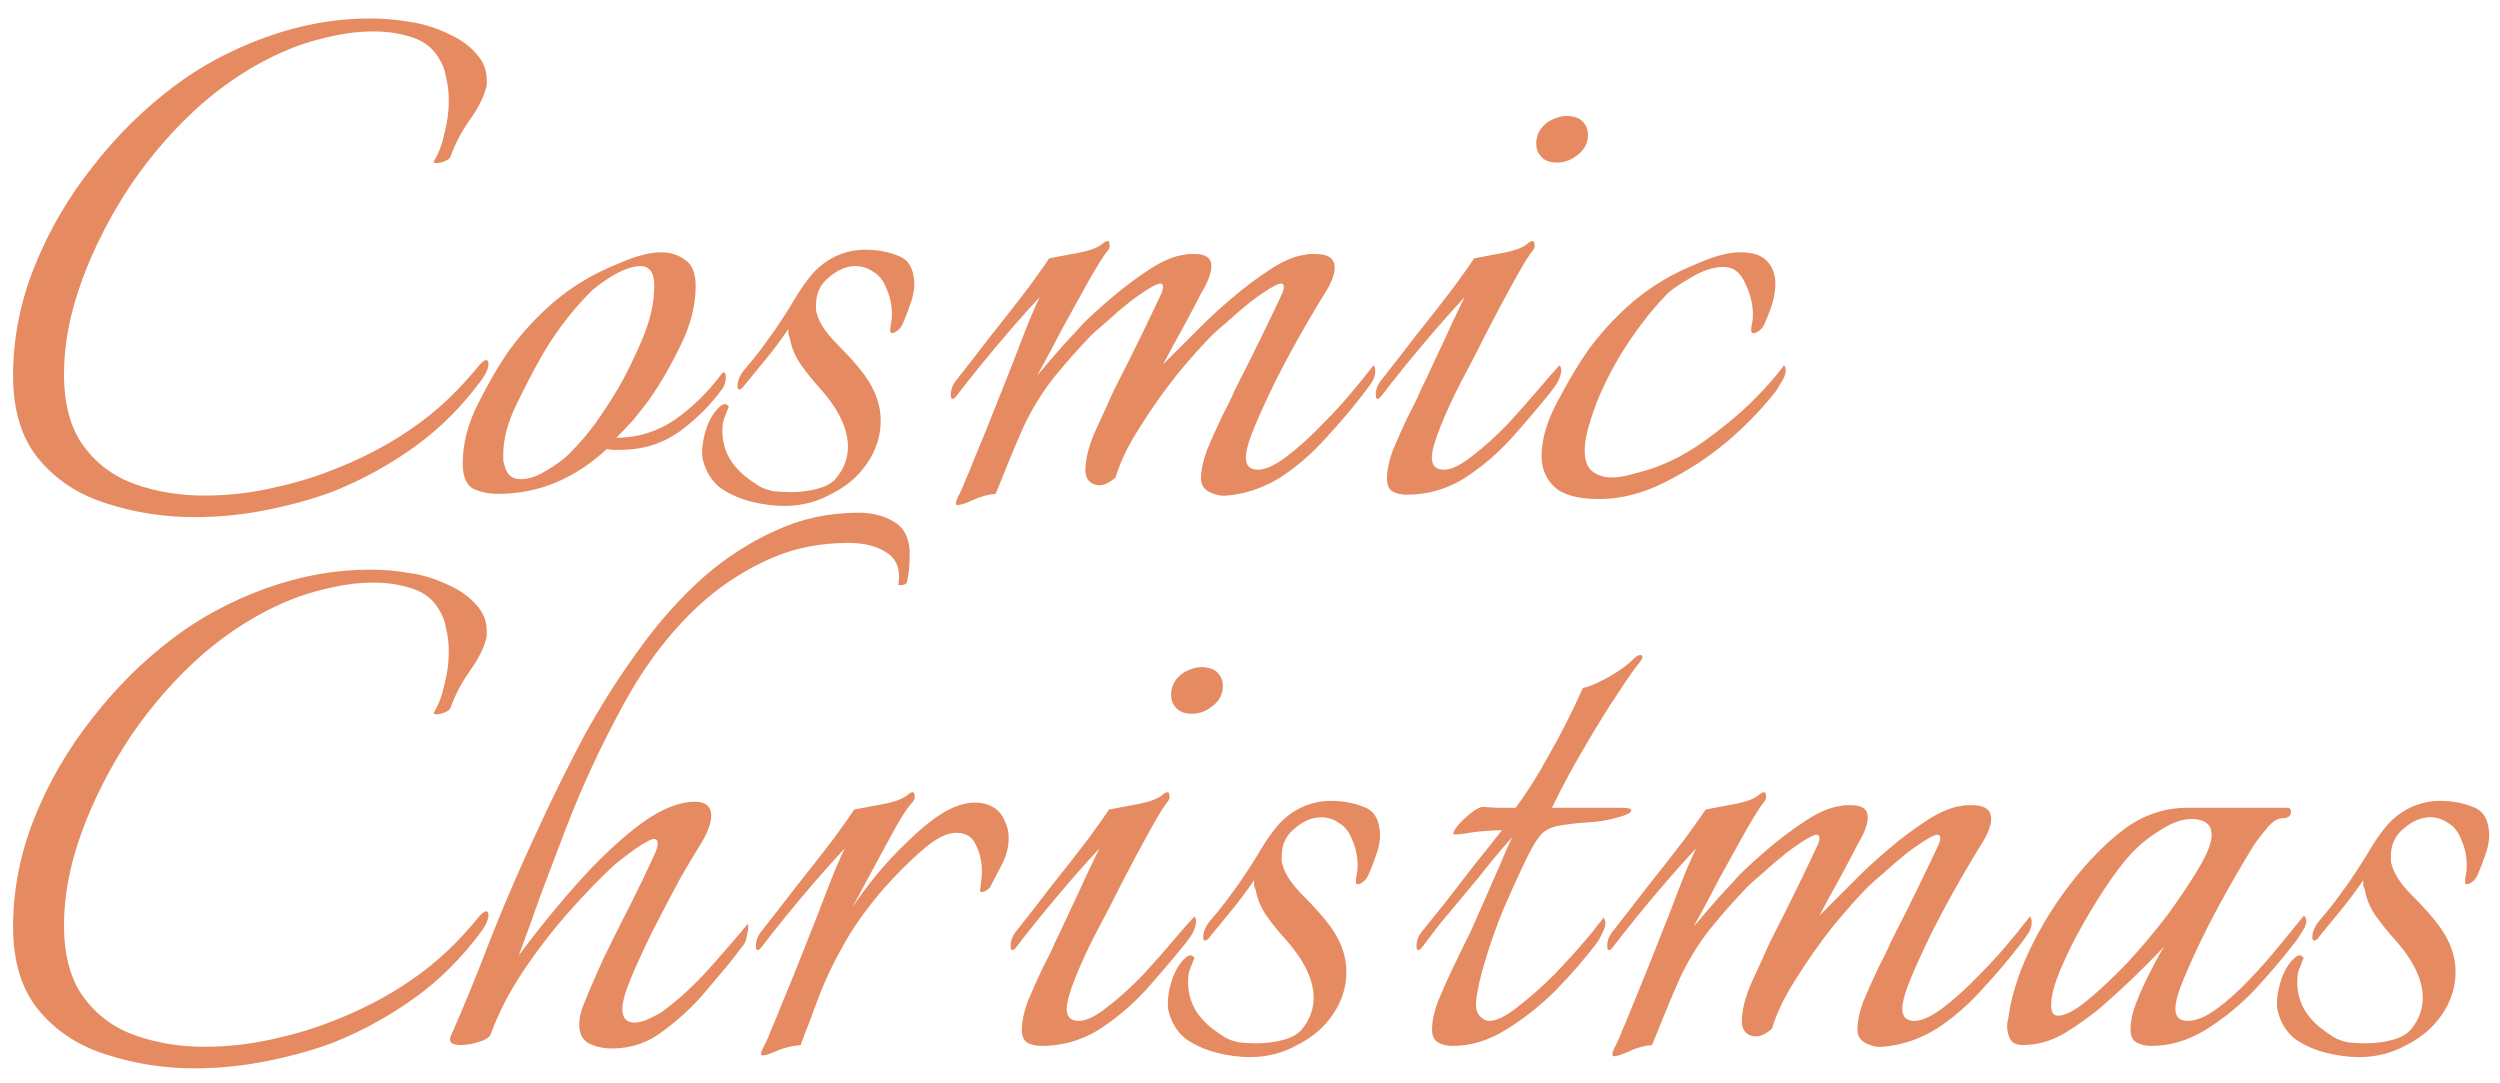<?xml version="1.0" encoding="UTF-8"?> <svg xmlns="http://www.w3.org/2000/svg" width="127" height="55" viewBox="0 0 127 55" fill="none"><path d="M9.869 26.271C8.321 26.271 6.831 26.037 5.399 25.57C3.996 25.131 2.857 24.386 1.98 23.334C1.104 22.283 0.665 20.866 0.665 19.083C0.665 17.184 1.031 15.329 1.761 13.517C2.492 11.706 3.47 10.025 4.698 8.477C5.925 6.899 7.298 5.54 8.818 4.401C10.162 3.378 11.71 2.545 13.463 1.903C15.246 1.26 17.013 0.938 18.767 0.938C19.497 0.938 20.184 0.997 20.826 1.114C21.469 1.201 22.127 1.406 22.799 1.727C23.383 1.99 23.851 2.326 24.201 2.735C24.552 3.115 24.727 3.553 24.727 4.05C24.727 4.109 24.727 4.182 24.727 4.269C24.727 4.357 24.712 4.43 24.683 4.488C24.566 4.956 24.289 5.496 23.851 6.11C23.442 6.694 23.12 7.308 22.886 7.951C22.857 8.068 22.696 8.17 22.404 8.258C22.112 8.316 21.995 8.287 22.054 8.17C22.287 7.79 22.463 7.323 22.579 6.768C22.726 6.212 22.799 5.657 22.799 5.102C22.799 4.693 22.755 4.313 22.667 3.962C22.609 3.583 22.492 3.261 22.317 2.998C22.024 2.472 21.572 2.107 20.958 1.903C20.344 1.698 19.687 1.596 18.986 1.596C18.314 1.596 17.642 1.669 16.97 1.815C16.297 1.961 15.713 2.122 15.216 2.297C13.522 2.911 11.9 3.875 10.351 5.19C8.978 6.388 7.751 7.776 6.67 9.353C5.618 10.931 4.785 12.553 4.172 14.218C3.558 15.884 3.251 17.476 3.251 18.995C3.251 20.544 3.587 21.771 4.259 22.677C4.931 23.583 5.808 24.226 6.889 24.605C7.97 24.985 9.139 25.175 10.395 25.175C11.506 25.175 12.601 25.058 13.682 24.825C14.793 24.591 15.801 24.299 16.707 23.948C18.255 23.364 19.643 22.648 20.87 21.8C22.127 20.953 23.295 19.858 24.377 18.513C24.523 18.367 24.625 18.294 24.683 18.294C24.771 18.294 24.815 18.353 24.815 18.47C24.815 18.703 24.698 18.981 24.464 19.302C23.471 20.646 22.346 21.771 21.089 22.677C19.833 23.583 18.489 24.328 17.057 24.912C16.093 25.292 14.968 25.614 13.682 25.877C12.426 26.14 11.155 26.271 9.869 26.271ZM25.304 25.088C24.836 25.088 24.413 25 24.033 24.825C23.682 24.62 23.507 24.197 23.507 23.554C23.507 22.531 23.77 21.508 24.296 20.486C24.822 19.434 25.362 18.513 25.918 17.724C26.414 17.052 26.969 16.424 27.583 15.84C28.226 15.226 28.912 14.7 29.643 14.262C30.11 13.97 30.739 13.663 31.527 13.342C32.346 12.991 33.032 12.816 33.587 12.816C34.055 12.816 34.464 12.947 34.815 13.21C35.165 13.444 35.34 13.882 35.34 14.525C35.34 15.518 35.078 16.541 34.552 17.593C34.055 18.616 33.529 19.521 32.974 20.31C32.711 20.661 32.448 20.997 32.185 21.318C31.922 21.611 31.63 21.917 31.308 22.239C32.389 22.239 33.383 21.932 34.289 21.318C35.194 20.676 35.983 19.901 36.655 18.995L36.743 18.908C36.831 18.908 36.874 18.995 36.874 19.171C36.874 19.375 36.816 19.565 36.699 19.741C36.115 20.559 35.384 21.289 34.508 21.932C33.631 22.546 32.638 22.852 31.527 22.852C31.411 22.852 31.294 22.852 31.177 22.852C31.06 22.852 30.943 22.838 30.826 22.809C29.19 24.328 27.349 25.088 25.304 25.088ZM26.443 24.343C26.852 24.343 27.291 24.197 27.758 23.904C28.255 23.612 28.635 23.334 28.898 23.072C29.395 22.575 29.847 22.049 30.256 21.494C30.666 20.909 31.045 20.325 31.396 19.741C31.805 19.039 32.214 18.207 32.623 17.242C33.032 16.278 33.237 15.372 33.237 14.525C33.237 13.853 33.003 13.517 32.535 13.517C32.156 13.517 31.688 13.678 31.133 13.999C30.607 14.32 30.213 14.613 29.95 14.876C28.956 15.898 28.123 17.009 27.451 18.207C27.072 18.879 26.663 19.668 26.224 20.573C25.786 21.479 25.567 22.312 25.567 23.072C25.567 23.188 25.567 23.305 25.567 23.422C25.596 23.51 25.625 23.612 25.654 23.729C25.771 24.138 26.034 24.343 26.443 24.343ZM39.831 25.701C39.305 25.701 38.75 25.628 38.166 25.482C37.581 25.336 37.056 25.102 36.588 24.781C36.15 24.43 35.858 23.963 35.712 23.378C35.682 23.291 35.668 23.159 35.668 22.984C35.668 22.575 35.755 22.122 35.931 21.625C36.135 21.128 36.384 20.778 36.676 20.573C36.793 20.515 36.88 20.515 36.939 20.573C37.026 20.632 37.041 20.69 36.983 20.749C36.953 20.836 36.91 20.953 36.851 21.099C36.793 21.216 36.749 21.348 36.72 21.494C36.632 22.253 36.793 22.925 37.202 23.51C37.377 23.744 37.581 23.963 37.815 24.167C38.078 24.372 38.327 24.547 38.56 24.693C38.765 24.81 39.013 24.898 39.305 24.956C39.598 24.985 39.89 25 40.182 25C40.65 25 41.102 24.942 41.541 24.825C41.979 24.708 42.3 24.518 42.505 24.255C42.885 23.787 43.075 23.262 43.075 22.677C43.075 22.239 42.958 21.771 42.724 21.275C42.49 20.778 42.125 20.252 41.628 19.697C41.307 19.346 41 18.966 40.708 18.557C40.416 18.148 40.226 17.71 40.138 17.242C40.109 17.155 40.08 17.067 40.05 16.98C40.05 16.892 40.05 16.804 40.05 16.716C39.671 17.272 39.276 17.798 38.867 18.294C38.487 18.762 38.151 19.171 37.859 19.521C37.742 19.697 37.64 19.785 37.552 19.785C37.494 19.785 37.465 19.726 37.465 19.609C37.465 19.346 37.581 19.069 37.815 18.776C38.049 18.513 38.312 18.192 38.604 17.812C38.896 17.403 39.13 17.082 39.305 16.848C39.802 16.117 40.167 15.548 40.401 15.139C40.664 14.7 40.942 14.306 41.234 13.955C41.555 13.575 41.95 13.269 42.417 13.035C42.914 12.801 43.425 12.684 43.951 12.684C44.565 12.684 45.12 12.787 45.617 12.991C46.143 13.166 46.42 13.634 46.449 14.394C46.449 14.744 46.376 15.11 46.23 15.489C46.113 15.84 45.982 16.176 45.836 16.497C45.748 16.673 45.617 16.804 45.441 16.892C45.295 16.95 45.222 16.921 45.222 16.804C45.222 16.687 45.237 16.556 45.266 16.41C45.295 16.264 45.31 16.132 45.31 16.015C45.31 15.518 45.222 15.08 45.047 14.7C44.901 14.291 44.682 13.999 44.389 13.824C44.097 13.619 43.791 13.517 43.469 13.517C43.002 13.517 42.549 13.707 42.11 14.087C41.672 14.437 41.453 14.905 41.453 15.489C41.453 15.548 41.453 15.621 41.453 15.708C41.453 15.796 41.468 15.869 41.497 15.928C41.614 16.395 41.964 16.921 42.549 17.505C43.133 18.09 43.586 18.601 43.907 19.039C44.462 19.799 44.74 20.573 44.74 21.362C44.74 22.151 44.506 22.882 44.039 23.554C43.601 24.197 43.002 24.708 42.242 25.088C41.511 25.497 40.708 25.701 39.831 25.701ZM48.651 25.657C48.534 25.657 48.534 25.526 48.651 25.263C48.797 25 48.929 24.708 49.046 24.386C49.192 24.065 49.338 23.714 49.484 23.334C49.776 22.633 50.098 21.844 50.448 20.968C50.799 20.091 51.135 19.244 51.456 18.426C51.778 17.578 52.055 16.863 52.289 16.278C52.552 15.665 52.727 15.27 52.815 15.095C52.406 15.533 51.909 16.088 51.325 16.76C50.77 17.403 50.244 18.031 49.747 18.645C49.25 19.259 48.87 19.741 48.607 20.091C48.52 20.208 48.447 20.267 48.388 20.267C48.33 20.267 48.301 20.194 48.301 20.047C48.301 19.814 48.374 19.595 48.52 19.39C49.075 18.689 49.688 17.9 50.361 17.023C51.062 16.147 51.69 15.343 52.245 14.613C52.8 13.853 53.151 13.356 53.297 13.123C53.618 13.064 54.086 12.976 54.7 12.86C55.342 12.743 55.781 12.582 56.014 12.377C56.102 12.29 56.19 12.246 56.277 12.246C56.336 12.246 56.365 12.305 56.365 12.421C56.394 12.509 56.365 12.611 56.277 12.728C56.102 12.933 55.795 13.415 55.357 14.175C54.948 14.905 54.495 15.723 53.998 16.629C53.531 17.535 53.093 18.353 52.684 19.083C53.151 18.528 53.604 18.002 54.042 17.505C54.51 17.009 54.831 16.658 55.006 16.453C55.357 16.103 55.839 15.665 56.453 15.139C57.066 14.613 57.709 14.131 58.381 13.692C59.053 13.254 59.638 13.006 60.134 12.947C60.251 12.918 60.353 12.903 60.441 12.903C60.529 12.903 60.616 12.903 60.704 12.903C61.259 12.903 61.537 13.108 61.537 13.517C61.537 13.692 61.493 13.897 61.405 14.131C61.318 14.364 61.201 14.598 61.055 14.832C60.879 15.182 60.587 15.738 60.178 16.497C59.769 17.228 59.404 17.9 59.082 18.513L61.142 16.453C61.493 16.103 61.975 15.665 62.589 15.139C63.202 14.613 63.845 14.131 64.517 13.692C65.189 13.254 65.773 13.006 66.27 12.947C66.387 12.918 66.489 12.903 66.577 12.903C66.694 12.903 66.781 12.903 66.84 12.903C67.483 12.903 67.804 13.137 67.804 13.605C67.804 13.955 67.614 14.423 67.234 15.007C67.03 15.329 66.709 15.869 66.27 16.629C65.832 17.389 65.379 18.221 64.912 19.127C64.473 20.004 64.093 20.822 63.772 21.581C63.451 22.341 63.29 22.896 63.29 23.247C63.29 23.656 63.494 23.86 63.904 23.86C64.283 23.86 64.765 23.641 65.35 23.203C65.963 22.735 66.577 22.18 67.191 21.538C67.833 20.895 68.388 20.281 68.856 19.697C69.061 19.463 69.251 19.229 69.426 18.995C69.63 18.733 69.747 18.587 69.776 18.557C69.835 18.616 69.864 18.718 69.864 18.864C69.864 19.069 69.791 19.273 69.645 19.478C69.528 19.653 69.411 19.814 69.294 19.96C68.739 20.69 68.096 21.45 67.366 22.239C66.665 23.028 65.89 23.7 65.043 24.255C64.196 24.781 63.29 25.088 62.326 25.175C62.033 25.204 61.741 25.146 61.449 25C61.157 24.854 61.011 24.62 61.011 24.299C61.011 23.89 61.113 23.408 61.318 22.852C61.551 22.297 61.8 21.742 62.063 21.187C62.355 20.632 62.574 20.179 62.72 19.828C63.246 18.806 63.728 17.841 64.166 16.936C64.605 16.03 64.912 15.387 65.087 15.007C65.174 14.832 65.218 14.686 65.218 14.569C65.218 14.364 65.058 14.35 64.736 14.525C64.415 14.7 64.02 14.963 63.553 15.314C63.115 15.665 62.706 16.015 62.326 16.366C61.946 16.687 61.697 16.906 61.581 17.023C61.084 17.52 60.485 18.192 59.784 19.039C59.112 19.887 58.483 20.778 57.899 21.713C57.315 22.619 56.906 23.466 56.672 24.255C56.38 24.518 56.102 24.649 55.839 24.649C55.635 24.649 55.459 24.576 55.313 24.43C55.196 24.284 55.138 24.109 55.138 23.904C55.138 23.32 55.313 22.633 55.664 21.844C56.044 21.026 56.35 20.354 56.584 19.828C57.11 18.806 57.592 17.841 58.031 16.936C58.469 16.03 58.776 15.387 58.951 15.007C59.038 14.832 59.082 14.686 59.082 14.569C59.082 14.364 58.922 14.35 58.6 14.525C58.279 14.7 57.884 14.963 57.417 15.314C56.979 15.665 56.57 16.015 56.19 16.366C55.81 16.687 55.562 16.906 55.445 17.023C54.743 17.754 54.086 18.499 53.472 19.259C52.888 20.018 52.391 20.836 51.982 21.713C51.748 22.239 51.5 22.823 51.237 23.466C50.974 24.109 50.755 24.649 50.58 25.088C50.2 25.117 49.82 25.219 49.44 25.395C49.06 25.57 48.797 25.657 48.651 25.657ZM79.092 8.258C78.683 8.258 78.391 8.126 78.215 7.863C78.098 7.717 78.04 7.527 78.04 7.293C78.04 6.826 78.259 6.446 78.697 6.154C79.019 5.979 79.311 5.891 79.574 5.891C80.012 5.891 80.319 6.022 80.494 6.285C80.611 6.431 80.67 6.621 80.67 6.855C80.67 7.323 80.436 7.702 79.968 7.995C79.705 8.17 79.413 8.258 79.092 8.258ZM71.466 25.131C71.174 25.131 70.925 25.073 70.721 24.956C70.545 24.839 70.458 24.62 70.458 24.299C70.458 23.89 70.56 23.408 70.764 22.852C70.998 22.297 71.247 21.742 71.51 21.187C71.802 20.632 72.021 20.179 72.167 19.828C72.371 19.419 72.62 18.893 72.912 18.25C73.233 17.578 73.526 16.95 73.789 16.366C74.081 15.752 74.285 15.329 74.402 15.095C73.993 15.533 73.496 16.088 72.912 16.76C72.357 17.403 71.831 18.031 71.334 18.645C70.838 19.259 70.458 19.741 70.195 20.091C70.107 20.208 70.034 20.267 69.975 20.267C69.917 20.267 69.888 20.194 69.888 20.047C69.888 19.814 69.961 19.595 70.107 19.39C70.662 18.689 71.276 17.9 71.948 17.023C72.649 16.147 73.277 15.343 73.832 14.613C74.388 13.853 74.738 13.356 74.884 13.123C75.206 13.064 75.673 12.976 76.287 12.86C76.93 12.743 77.368 12.582 77.602 12.377C77.689 12.29 77.777 12.246 77.865 12.246C77.923 12.246 77.952 12.305 77.952 12.421C77.981 12.509 77.952 12.611 77.865 12.728C77.689 12.933 77.382 13.429 76.944 14.218C76.506 15.007 76.038 15.884 75.542 16.848C75.074 17.783 74.636 18.63 74.227 19.39C73.818 20.179 73.467 20.939 73.175 21.669C72.883 22.399 72.737 22.925 72.737 23.247C72.737 23.656 72.941 23.86 73.35 23.86C73.73 23.86 74.212 23.627 74.797 23.159C75.41 22.692 76.024 22.137 76.637 21.494C77.251 20.822 77.792 20.208 78.259 19.653C78.405 19.478 78.581 19.273 78.785 19.039C79.019 18.776 79.165 18.616 79.223 18.557C79.282 18.616 79.311 18.718 79.311 18.864C79.282 19.069 79.209 19.273 79.092 19.478C78.975 19.653 78.858 19.814 78.741 19.96C78.128 20.72 77.456 21.508 76.725 22.326C75.995 23.115 75.191 23.787 74.314 24.343C73.438 24.869 72.488 25.131 71.466 25.131ZM81.248 25.351C80.167 25.351 79.407 25.146 78.969 24.737C78.531 24.328 78.312 23.802 78.312 23.159C78.312 22.312 78.589 21.377 79.144 20.354C79.7 19.302 80.225 18.426 80.722 17.724C81.219 17.052 81.774 16.424 82.388 15.84C83.03 15.226 83.717 14.7 84.448 14.262C84.915 13.97 85.543 13.663 86.332 13.342C87.15 12.991 87.837 12.816 88.392 12.816C89.064 12.816 89.532 12.976 89.795 13.298C90.058 13.59 90.189 13.955 90.189 14.394C90.189 14.744 90.131 15.11 90.014 15.489C89.897 15.84 89.765 16.176 89.619 16.497C89.532 16.673 89.4 16.804 89.225 16.892C89.049 16.95 88.962 16.921 88.962 16.804C88.962 16.658 88.977 16.527 89.006 16.41C89.035 16.293 89.049 16.161 89.049 16.015C89.049 15.46 88.918 14.919 88.655 14.394C88.421 13.838 88.056 13.561 87.559 13.561C87.033 13.561 86.464 13.751 85.85 14.131C85.237 14.481 84.813 14.788 84.579 15.051C83.819 15.84 83.074 16.819 82.344 17.988C81.643 19.156 81.131 20.267 80.81 21.318C80.605 21.932 80.503 22.458 80.503 22.896C80.503 23.393 80.635 23.744 80.897 23.948C81.16 24.153 81.482 24.255 81.862 24.255C82.154 24.255 82.461 24.211 82.782 24.123C83.133 24.036 83.498 23.933 83.878 23.817C84.754 23.524 85.631 23.072 86.507 22.458C87.413 21.815 88.231 21.143 88.962 20.442C89.692 19.711 90.248 19.083 90.627 18.557C90.686 18.616 90.715 18.703 90.715 18.82C90.715 18.966 90.656 19.142 90.54 19.346C90.423 19.521 90.335 19.668 90.277 19.785C89.663 20.603 88.86 21.45 87.866 22.326C86.873 23.174 85.792 23.89 84.623 24.474C83.483 25.058 82.358 25.351 81.248 25.351ZM9.869 54.271C8.321 54.271 6.831 54.037 5.399 53.57C3.996 53.132 2.857 52.386 1.98 51.334C1.104 50.283 0.665 48.865 0.665 47.083C0.665 45.184 1.031 43.329 1.761 41.517C2.492 39.706 3.47 38.025 4.698 36.477C5.925 34.899 7.298 33.54 8.818 32.401C10.162 31.378 11.71 30.545 13.463 29.903C15.246 29.26 17.013 28.938 18.767 28.938C19.497 28.938 20.184 28.997 20.826 29.114C21.469 29.201 22.127 29.406 22.799 29.727C23.383 29.99 23.851 30.326 24.201 30.735C24.552 31.115 24.727 31.553 24.727 32.05C24.727 32.109 24.727 32.182 24.727 32.269C24.727 32.357 24.712 32.43 24.683 32.488C24.566 32.956 24.289 33.496 23.851 34.11C23.442 34.694 23.12 35.308 22.886 35.951C22.857 36.068 22.696 36.17 22.404 36.258C22.112 36.316 21.995 36.287 22.054 36.17C22.287 35.79 22.463 35.323 22.579 34.767C22.726 34.212 22.799 33.657 22.799 33.102C22.799 32.693 22.755 32.313 22.667 31.962C22.609 31.583 22.492 31.261 22.317 30.998C22.024 30.472 21.572 30.107 20.958 29.903C20.344 29.698 19.687 29.596 18.986 29.596C18.314 29.596 17.642 29.669 16.97 29.815C16.297 29.961 15.713 30.122 15.216 30.297C13.522 30.911 11.9 31.875 10.351 33.19C8.978 34.388 7.751 35.776 6.67 37.353C5.618 38.931 4.785 40.553 4.172 42.218C3.558 43.884 3.251 45.476 3.251 46.995C3.251 48.544 3.587 49.771 4.259 50.677C4.931 51.583 5.808 52.226 6.889 52.605C7.97 52.985 9.139 53.175 10.395 53.175C11.506 53.175 12.601 53.058 13.682 52.825C14.793 52.591 15.801 52.299 16.707 51.948C18.255 51.364 19.643 50.648 20.87 49.8C22.127 48.953 23.295 47.858 24.377 46.513C24.523 46.367 24.625 46.294 24.683 46.294C24.771 46.294 24.815 46.353 24.815 46.47C24.815 46.703 24.698 46.981 24.464 47.302C23.471 48.646 22.346 49.771 21.089 50.677C19.833 51.583 18.489 52.328 17.057 52.912C16.093 53.292 14.968 53.614 13.682 53.877C12.426 54.139 11.155 54.271 9.869 54.271ZM31.089 53.263C30.651 53.263 30.256 53.175 29.906 53C29.584 52.825 29.424 52.503 29.424 52.036C29.424 51.773 29.482 51.481 29.599 51.159C29.862 50.487 30.213 49.669 30.651 48.705C31.118 47.741 31.586 46.806 32.053 45.9C32.521 44.965 32.886 44.205 33.149 43.621C33.324 43.27 33.412 43.022 33.412 42.876C33.412 42.613 33.266 42.554 32.974 42.7C32.682 42.846 32.36 43.051 32.01 43.314C31.659 43.577 31.396 43.782 31.221 43.928C30.461 44.629 29.657 45.462 28.81 46.426C27.992 47.361 27.232 48.354 26.531 49.406C25.859 50.429 25.333 51.451 24.953 52.474C24.924 52.649 24.734 52.795 24.384 52.912C24.033 53.029 23.712 53.088 23.419 53.088C22.952 53.088 22.776 52.942 22.893 52.649C23.565 51.13 24.252 49.45 24.953 47.609C25.684 45.768 26.502 43.884 27.408 41.955C28.08 40.494 28.825 38.99 29.643 37.441C30.49 35.892 31.425 34.417 32.448 33.014C33.471 31.583 34.596 30.326 35.823 29.245C36.904 28.31 38.087 27.55 39.373 26.966C40.688 26.352 42.105 26.046 43.624 26.046C44.296 26.046 44.88 26.192 45.377 26.484C45.874 26.747 46.151 27.229 46.21 27.93V28.325C46.21 28.734 46.166 29.143 46.078 29.552C46.049 29.669 45.932 29.727 45.728 29.727C45.64 29.727 45.611 29.713 45.64 29.683C45.757 28.924 45.553 28.383 45.027 28.062C44.53 27.74 43.887 27.58 43.098 27.58C41.666 27.58 40.352 27.843 39.154 28.369C37.956 28.895 36.845 29.596 35.823 30.472C34.245 31.846 32.872 33.599 31.703 35.732C30.534 37.865 29.526 40.041 28.679 42.262C28.27 43.343 27.86 44.424 27.451 45.505C27.072 46.587 26.706 47.594 26.356 48.529C27.671 46.776 28.927 45.272 30.125 44.015C31.352 42.759 32.419 41.868 33.324 41.342C34.055 40.933 34.712 40.728 35.297 40.728C35.852 40.728 36.129 40.962 36.129 41.429C36.129 41.838 35.925 42.364 35.516 43.007C35.311 43.329 34.99 43.869 34.552 44.629C34.143 45.389 33.704 46.221 33.237 47.127C32.798 48.004 32.419 48.822 32.097 49.581C31.776 50.341 31.615 50.896 31.615 51.247C31.615 51.714 31.82 51.948 32.229 51.948C32.462 51.948 32.725 51.875 33.018 51.729C33.339 51.583 33.573 51.451 33.719 51.334C34.508 50.75 35.282 50.034 36.042 49.187C36.801 48.34 37.444 47.594 37.97 46.952C37.999 46.922 38.014 46.966 38.014 47.083C38.014 47.2 37.985 47.375 37.926 47.609C37.897 47.814 37.809 47.989 37.663 48.135C37.342 48.573 37.006 48.997 36.655 49.406C36.334 49.786 36.013 50.166 35.691 50.546C35.136 51.188 34.464 51.802 33.675 52.386C32.915 52.971 32.053 53.263 31.089 53.263ZM38.749 53.614C38.632 53.614 38.632 53.497 38.749 53.263C38.895 53 39.026 52.708 39.143 52.386C39.289 52.065 39.435 51.714 39.581 51.334C39.874 50.633 40.195 49.844 40.546 48.968C40.896 48.091 41.232 47.244 41.554 46.426C41.875 45.578 42.153 44.863 42.386 44.278C42.649 43.665 42.825 43.27 42.912 43.095C42.503 43.533 42.007 44.088 41.422 44.76C40.867 45.403 40.341 46.031 39.844 46.645C39.348 47.258 38.968 47.741 38.705 48.091C38.617 48.208 38.544 48.267 38.486 48.267C38.427 48.267 38.398 48.194 38.398 48.047C38.398 47.814 38.471 47.594 38.617 47.39C39.172 46.689 39.786 45.9 40.458 45.023C41.159 44.147 41.787 43.343 42.343 42.613C42.898 41.853 43.248 41.356 43.395 41.123C43.716 41.064 44.183 40.977 44.797 40.86C45.44 40.743 45.878 40.582 46.112 40.377C46.2 40.29 46.287 40.246 46.375 40.246C46.433 40.246 46.462 40.304 46.462 40.421C46.492 40.509 46.462 40.611 46.375 40.728C46.2 40.903 45.937 41.283 45.586 41.868C45.264 42.452 44.899 43.124 44.49 43.884C44.081 44.643 43.687 45.374 43.307 46.075C43.599 45.637 43.979 45.126 44.446 44.541C44.943 43.928 45.484 43.343 46.068 42.788C46.652 42.204 47.237 41.722 47.821 41.342C48.435 40.962 49.005 40.772 49.53 40.772C49.91 40.772 50.232 40.86 50.495 41.035C50.758 41.181 50.962 41.459 51.108 41.868C51.196 42.072 51.24 42.306 51.24 42.569C51.24 43.066 51.108 43.548 50.845 44.015C50.611 44.453 50.436 44.789 50.319 45.023C50.29 45.111 50.188 45.199 50.013 45.286C49.837 45.345 49.764 45.316 49.793 45.199C49.823 45.053 49.837 44.906 49.837 44.76C49.866 44.614 49.881 44.453 49.881 44.278C49.881 43.782 49.779 43.329 49.574 42.919C49.399 42.511 49.063 42.306 48.566 42.306C48.099 42.306 47.529 42.598 46.857 43.182C46.185 43.767 45.513 44.439 44.841 45.199C43.993 46.192 43.321 47.142 42.825 48.047C42.328 48.924 41.919 49.786 41.597 50.633C41.422 51.101 41.247 51.568 41.072 52.036C40.896 52.474 40.765 52.825 40.677 53.088C40.297 53.117 39.917 53.205 39.538 53.351C39.158 53.526 38.895 53.614 38.749 53.614ZM60.543 36.258C60.134 36.258 59.842 36.126 59.667 35.863C59.55 35.717 59.492 35.527 59.492 35.293C59.492 34.826 59.711 34.446 60.149 34.154C60.47 33.979 60.763 33.891 61.026 33.891C61.464 33.891 61.771 34.022 61.946 34.285C62.063 34.431 62.121 34.621 62.121 34.855C62.121 35.323 61.888 35.703 61.42 35.995C61.157 36.17 60.865 36.258 60.543 36.258ZM52.917 53.132C52.625 53.132 52.377 53.073 52.172 52.956C51.997 52.839 51.909 52.62 51.909 52.299C51.909 51.89 52.011 51.408 52.216 50.852C52.45 50.297 52.698 49.742 52.961 49.187C53.253 48.632 53.472 48.179 53.619 47.828C53.823 47.419 54.072 46.893 54.364 46.251C54.685 45.578 54.977 44.95 55.24 44.366C55.532 43.752 55.737 43.329 55.854 43.095C55.445 43.533 54.948 44.088 54.364 44.76C53.809 45.403 53.283 46.031 52.786 46.645C52.289 47.258 51.909 47.741 51.646 48.091C51.559 48.208 51.486 48.267 51.427 48.267C51.369 48.267 51.34 48.194 51.34 48.047C51.34 47.814 51.413 47.594 51.559 47.39C52.114 46.689 52.727 45.9 53.399 45.023C54.101 44.147 54.729 43.343 55.284 42.613C55.839 41.853 56.19 41.356 56.336 41.123C56.657 41.064 57.125 40.977 57.738 40.86C58.381 40.743 58.819 40.582 59.053 40.377C59.141 40.29 59.229 40.246 59.316 40.246C59.375 40.246 59.404 40.304 59.404 40.421C59.433 40.509 59.404 40.611 59.316 40.728C59.141 40.933 58.834 41.429 58.396 42.218C57.958 43.007 57.49 43.884 56.993 44.848C56.526 45.783 56.088 46.63 55.678 47.39C55.269 48.179 54.919 48.939 54.627 49.669C54.334 50.4 54.188 50.925 54.188 51.247C54.188 51.656 54.393 51.861 54.802 51.861C55.182 51.861 55.664 51.627 56.248 51.159C56.862 50.692 57.475 50.137 58.089 49.494C58.703 48.822 59.243 48.208 59.711 47.653C59.857 47.478 60.032 47.273 60.237 47.039C60.47 46.776 60.617 46.616 60.675 46.557C60.733 46.616 60.763 46.718 60.763 46.864C60.733 47.069 60.66 47.273 60.543 47.478C60.426 47.653 60.31 47.814 60.193 47.96C59.579 48.719 58.907 49.508 58.177 50.327C57.446 51.115 56.643 51.787 55.766 52.343C54.89 52.868 53.94 53.132 52.917 53.132ZM63.489 53.701C62.963 53.701 62.407 53.628 61.823 53.482C61.239 53.336 60.713 53.102 60.245 52.781C59.807 52.43 59.515 51.963 59.369 51.378C59.34 51.291 59.325 51.159 59.325 50.984C59.325 50.575 59.413 50.122 59.588 49.625C59.792 49.129 60.041 48.778 60.333 48.573C60.45 48.515 60.538 48.515 60.596 48.573C60.684 48.632 60.698 48.69 60.64 48.749C60.611 48.836 60.567 48.953 60.508 49.099C60.45 49.216 60.406 49.348 60.377 49.494C60.289 50.253 60.45 50.925 60.859 51.51C61.034 51.744 61.239 51.963 61.472 52.167C61.736 52.372 61.984 52.547 62.218 52.693C62.422 52.81 62.67 52.898 62.963 52.956C63.255 52.985 63.547 53 63.839 53C64.307 53 64.76 52.942 65.198 52.825C65.636 52.708 65.958 52.518 66.162 52.255C66.542 51.787 66.732 51.261 66.732 50.677C66.732 50.239 66.615 49.771 66.381 49.275C66.147 48.778 65.782 48.252 65.286 47.697C64.964 47.346 64.657 46.966 64.365 46.557C64.073 46.148 63.883 45.71 63.795 45.242C63.766 45.155 63.737 45.067 63.708 44.98C63.708 44.892 63.708 44.804 63.708 44.717C63.328 45.272 62.934 45.798 62.524 46.294C62.145 46.762 61.809 47.171 61.516 47.522C61.4 47.697 61.297 47.785 61.21 47.785C61.151 47.785 61.122 47.726 61.122 47.609C61.122 47.346 61.239 47.069 61.472 46.776C61.706 46.513 61.969 46.192 62.261 45.812C62.554 45.403 62.787 45.082 62.963 44.848C63.459 44.117 63.825 43.548 64.058 43.139C64.321 42.7 64.599 42.306 64.891 41.955C65.213 41.575 65.607 41.269 66.075 41.035C66.571 40.801 67.082 40.684 67.609 40.684C68.222 40.684 68.777 40.787 69.274 40.991C69.8 41.166 70.078 41.634 70.107 42.394C70.107 42.744 70.034 43.109 69.888 43.489C69.771 43.84 69.639 44.176 69.493 44.497C69.405 44.673 69.274 44.804 69.099 44.892C68.953 44.95 68.879 44.921 68.879 44.804C68.879 44.687 68.894 44.556 68.923 44.41C68.953 44.264 68.967 44.132 68.967 44.015C68.967 43.519 68.879 43.08 68.704 42.7C68.558 42.291 68.339 41.999 68.047 41.824C67.755 41.619 67.448 41.517 67.126 41.517C66.659 41.517 66.206 41.707 65.768 42.087C65.329 42.437 65.11 42.905 65.11 43.489C65.11 43.548 65.11 43.621 65.11 43.708C65.11 43.796 65.125 43.869 65.154 43.928C65.271 44.395 65.622 44.921 66.206 45.505C66.79 46.09 67.243 46.601 67.565 47.039C68.12 47.799 68.397 48.573 68.397 49.362C68.397 50.151 68.164 50.882 67.696 51.554C67.258 52.197 66.659 52.708 65.899 53.088C65.169 53.497 64.365 53.701 63.489 53.701ZM73.799 53.132C73.507 53.132 73.258 53.073 73.054 52.956C72.849 52.839 72.747 52.62 72.747 52.299C72.747 51.89 72.849 51.408 73.054 50.852C73.287 50.297 73.536 49.742 73.799 49.187C74.062 48.632 74.281 48.179 74.456 47.828C74.602 47.565 74.792 47.156 75.026 46.601C75.289 46.017 75.552 45.418 75.815 44.804C76.107 44.161 76.341 43.621 76.516 43.182C76.721 42.744 76.823 42.525 76.823 42.525C76.56 42.817 76.209 43.226 75.771 43.752C75.362 44.278 74.909 44.833 74.412 45.418C73.945 45.973 73.507 46.499 73.097 46.995C72.718 47.492 72.44 47.858 72.265 48.091C72.177 48.208 72.104 48.267 72.046 48.267C71.987 48.267 71.958 48.194 71.958 48.047C71.958 47.814 72.031 47.594 72.177 47.39C72.528 46.952 72.951 46.426 73.448 45.812C73.945 45.169 74.442 44.527 74.938 43.884C75.464 43.241 75.917 42.671 76.297 42.175C76.063 42.175 75.756 42.189 75.376 42.218C75.026 42.248 74.704 42.291 74.412 42.35C74.12 42.379 73.959 42.394 73.93 42.394C73.784 42.394 73.799 42.277 73.974 42.043C74.149 41.809 74.383 41.575 74.675 41.342C74.967 41.108 75.187 40.991 75.333 40.991C75.362 40.991 75.596 41.006 76.034 41.035C76.472 41.035 76.794 41.035 76.998 41.035C77.582 40.246 78.152 39.34 78.707 38.318C79.292 37.295 79.862 36.17 80.417 34.943C80.65 34.914 81.045 34.753 81.6 34.461C82.184 34.139 82.637 33.818 82.959 33.496C83.105 33.35 83.222 33.277 83.309 33.277C83.485 33.277 83.485 33.394 83.309 33.628C83.105 33.862 82.754 34.358 82.257 35.118C81.761 35.849 81.206 36.74 80.592 37.792C79.978 38.814 79.394 39.895 78.839 41.035H82.389C82.71 41.035 82.871 41.079 82.871 41.166C82.871 41.283 82.652 41.4 82.214 41.517C81.717 41.663 81.191 41.751 80.636 41.78C80.11 41.809 79.613 41.868 79.146 41.955C78.707 42.043 78.386 42.233 78.181 42.525C78.006 42.73 77.758 43.168 77.436 43.84C77.115 44.512 76.764 45.286 76.385 46.163C76.034 47.01 75.727 47.872 75.464 48.749C75.201 49.596 75.04 50.312 74.982 50.896V51.072C74.982 51.305 75.055 51.495 75.201 51.641C75.347 51.787 75.493 51.861 75.639 51.861C76.019 51.861 76.501 51.627 77.086 51.159C77.699 50.692 78.328 50.137 78.97 49.494C79.613 48.822 80.168 48.208 80.636 47.653C80.84 47.419 81.016 47.2 81.162 46.995C81.337 46.791 81.439 46.66 81.469 46.601C81.527 46.718 81.556 46.806 81.556 46.864C81.556 47.039 81.498 47.229 81.381 47.434C81.293 47.638 81.191 47.814 81.074 47.96C80.519 48.69 79.847 49.465 79.058 50.283C78.269 51.072 77.422 51.744 76.516 52.299C75.639 52.854 74.734 53.132 73.799 53.132ZM81.997 53.657C81.88 53.657 81.88 53.526 81.997 53.263C82.143 53 82.275 52.708 82.392 52.386C82.538 52.065 82.684 51.714 82.83 51.334C83.122 50.633 83.443 49.844 83.794 48.968C84.145 48.091 84.481 47.244 84.802 46.426C85.124 45.578 85.401 44.863 85.635 44.278C85.898 43.665 86.073 43.27 86.161 43.095C85.752 43.533 85.255 44.088 84.671 44.76C84.115 45.403 83.59 46.031 83.093 46.645C82.596 47.258 82.216 47.741 81.953 48.091C81.866 48.208 81.793 48.267 81.734 48.267C81.676 48.267 81.647 48.194 81.647 48.047C81.647 47.814 81.719 47.594 81.866 47.39C82.421 46.689 83.034 45.9 83.706 45.023C84.408 44.147 85.036 43.343 85.591 42.613C86.146 41.853 86.497 41.356 86.643 41.123C86.964 41.064 87.432 40.977 88.045 40.86C88.688 40.743 89.126 40.582 89.36 40.377C89.448 40.29 89.536 40.246 89.623 40.246C89.682 40.246 89.711 40.304 89.711 40.421C89.74 40.509 89.711 40.611 89.623 40.728C89.448 40.933 89.141 41.415 88.703 42.175C88.294 42.905 87.841 43.723 87.344 44.629C86.877 45.535 86.438 46.353 86.029 47.083C86.497 46.528 86.95 46.002 87.388 45.505C87.856 45.009 88.177 44.658 88.352 44.453C88.703 44.103 89.185 43.665 89.799 43.139C90.412 42.613 91.055 42.131 91.727 41.692C92.399 41.254 92.983 41.006 93.48 40.947C93.597 40.918 93.699 40.903 93.787 40.903C93.874 40.903 93.962 40.903 94.05 40.903C94.605 40.903 94.883 41.108 94.883 41.517C94.883 41.692 94.839 41.897 94.751 42.131C94.663 42.364 94.547 42.598 94.4 42.832C94.225 43.182 93.933 43.738 93.524 44.497C93.115 45.228 92.75 45.9 92.428 46.513L94.488 44.453C94.839 44.103 95.321 43.665 95.934 43.139C96.548 42.613 97.191 42.131 97.863 41.692C98.535 41.254 99.119 41.006 99.616 40.947C99.733 40.918 99.835 40.903 99.923 40.903C100.04 40.903 100.127 40.903 100.186 40.903C100.829 40.903 101.15 41.137 101.15 41.605C101.15 41.955 100.96 42.423 100.58 43.007C100.376 43.329 100.054 43.869 99.616 44.629C99.178 45.389 98.725 46.221 98.257 47.127C97.819 48.004 97.439 48.822 97.118 49.581C96.796 50.341 96.636 50.896 96.636 51.247C96.636 51.656 96.84 51.861 97.249 51.861C97.629 51.861 98.111 51.641 98.696 51.203C99.309 50.736 99.923 50.18 100.536 49.538C101.179 48.895 101.734 48.281 102.202 47.697C102.406 47.463 102.596 47.229 102.772 46.995C102.976 46.733 103.093 46.587 103.122 46.557C103.181 46.616 103.21 46.718 103.21 46.864C103.21 47.069 103.137 47.273 102.991 47.478C102.874 47.653 102.757 47.814 102.64 47.96C102.085 48.69 101.442 49.45 100.712 50.239C100.01 51.028 99.236 51.7 98.389 52.255C97.541 52.781 96.636 53.088 95.671 53.175C95.379 53.205 95.087 53.146 94.795 53C94.503 52.854 94.357 52.62 94.357 52.299C94.357 51.89 94.459 51.408 94.663 50.852C94.897 50.297 95.146 49.742 95.409 49.187C95.701 48.632 95.92 48.179 96.066 47.828C96.592 46.806 97.074 45.841 97.512 44.936C97.951 44.03 98.257 43.387 98.433 43.007C98.52 42.832 98.564 42.686 98.564 42.569C98.564 42.364 98.403 42.35 98.082 42.525C97.761 42.7 97.366 42.963 96.899 43.314C96.46 43.665 96.051 44.015 95.671 44.366C95.292 44.687 95.043 44.906 94.926 45.023C94.43 45.52 93.831 46.192 93.129 47.039C92.457 47.887 91.829 48.778 91.245 49.713C90.66 50.619 90.251 51.466 90.018 52.255C89.725 52.518 89.448 52.649 89.185 52.649C88.98 52.649 88.805 52.576 88.659 52.43C88.542 52.284 88.484 52.109 88.484 51.904C88.484 51.32 88.659 50.633 89.01 49.844C89.389 49.026 89.696 48.354 89.93 47.828C90.456 46.806 90.938 45.841 91.376 44.936C91.815 44.03 92.121 43.387 92.297 43.007C92.384 42.832 92.428 42.686 92.428 42.569C92.428 42.364 92.267 42.35 91.946 42.525C91.625 42.7 91.23 42.963 90.763 43.314C90.325 43.665 89.915 44.015 89.536 44.366C89.156 44.687 88.907 44.906 88.79 45.023C88.089 45.754 87.432 46.499 86.818 47.258C86.234 48.018 85.737 48.836 85.328 49.713C85.094 50.239 84.846 50.823 84.583 51.466C84.32 52.109 84.101 52.649 83.926 53.088C83.546 53.117 83.166 53.219 82.786 53.395C82.406 53.57 82.143 53.657 81.997 53.657ZM109.282 53.132C108.99 53.132 108.741 53.073 108.537 52.956C108.332 52.839 108.23 52.62 108.23 52.299C108.23 51.89 108.332 51.422 108.537 50.896C108.741 50.37 108.975 49.859 109.238 49.362C109.501 48.836 109.735 48.413 109.939 48.091C108.917 49.172 107.85 50.195 106.74 51.159C106.185 51.627 105.571 52.065 104.899 52.474C104.227 52.883 103.511 53.088 102.752 53.088C102.459 53.088 102.255 53 102.138 52.825C102.021 52.62 101.963 52.386 101.963 52.123C101.963 51.977 101.977 51.875 102.007 51.817C102.153 50.677 102.518 49.494 103.102 48.267C103.687 47.039 104.402 45.885 105.25 44.804C106.097 43.723 106.959 42.846 107.836 42.175C108.829 41.415 109.925 41.035 111.123 41.035H116.163C116.309 41.035 116.382 41.093 116.382 41.21C116.382 41.444 116.251 41.561 115.988 41.561C115.696 41.561 115.403 41.751 115.111 42.131C114.819 42.481 114.6 42.773 114.454 43.007C114.249 43.329 113.928 43.869 113.49 44.629C113.051 45.389 112.598 46.221 112.131 47.127C111.693 48.004 111.313 48.822 110.991 49.581C110.67 50.341 110.509 50.896 110.509 51.247C110.509 51.656 110.714 51.861 111.123 51.861C111.561 51.861 112.058 51.656 112.613 51.247C113.168 50.838 113.723 50.341 114.278 49.757C114.863 49.143 115.389 48.544 115.856 47.96C116.353 47.346 116.747 46.864 117.04 46.513C117.215 46.689 117.2 46.937 116.996 47.258C116.82 47.551 116.66 47.785 116.514 47.96C115.929 48.719 115.257 49.508 114.498 50.327C113.738 51.115 112.905 51.787 111.999 52.343C111.123 52.868 110.217 53.132 109.282 53.132ZM104.549 51.597C104.899 51.597 105.381 51.349 105.995 50.852C106.638 50.327 107.324 49.684 108.055 48.924C108.785 48.135 109.472 47.317 110.115 46.47C110.758 45.593 111.283 44.804 111.693 44.103C112.131 43.372 112.35 42.817 112.35 42.437C112.35 42.116 112.248 41.897 112.043 41.78C111.868 41.663 111.634 41.605 111.342 41.605C110.874 41.605 110.363 41.78 109.808 42.131C109.282 42.452 108.858 42.773 108.537 43.095C108.186 43.416 107.763 43.928 107.266 44.629C106.798 45.301 106.331 46.046 105.863 46.864C105.396 47.682 105.001 48.471 104.68 49.231C104.359 49.99 104.198 50.604 104.198 51.072C104.198 51.422 104.315 51.597 104.549 51.597ZM119.834 53.701C119.308 53.701 118.753 53.628 118.169 53.482C117.584 53.336 117.058 53.102 116.591 52.781C116.153 52.43 115.86 51.963 115.714 51.378C115.685 51.291 115.67 51.159 115.67 50.984C115.67 50.575 115.758 50.122 115.933 49.625C116.138 49.129 116.386 48.778 116.679 48.573C116.795 48.515 116.883 48.515 116.941 48.573C117.029 48.632 117.044 48.69 116.985 48.749C116.956 48.836 116.912 48.953 116.854 49.099C116.795 49.216 116.752 49.348 116.722 49.494C116.635 50.253 116.795 50.925 117.204 51.51C117.38 51.744 117.584 51.963 117.818 52.167C118.081 52.372 118.329 52.547 118.563 52.693C118.768 52.81 119.016 52.898 119.308 52.956C119.6 52.985 119.893 53 120.185 53C120.652 53 121.105 52.942 121.543 52.825C121.982 52.708 122.303 52.518 122.508 52.255C122.887 51.787 123.077 51.261 123.077 50.677C123.077 50.239 122.961 49.771 122.727 49.275C122.493 48.778 122.128 48.252 121.631 47.697C121.31 47.346 121.003 46.966 120.711 46.557C120.419 46.148 120.229 45.71 120.141 45.242C120.112 45.155 120.082 45.067 120.053 44.98C120.053 44.892 120.053 44.804 120.053 44.717C119.673 45.272 119.279 45.798 118.87 46.294C118.49 46.762 118.154 47.171 117.862 47.522C117.745 47.697 117.643 47.785 117.555 47.785C117.497 47.785 117.467 47.726 117.467 47.609C117.467 47.346 117.584 47.069 117.818 46.776C118.052 46.513 118.315 46.192 118.607 45.812C118.899 45.403 119.133 45.082 119.308 44.848C119.805 44.117 120.17 43.548 120.404 43.139C120.667 42.7 120.944 42.306 121.237 41.955C121.558 41.575 121.952 41.269 122.42 41.035C122.917 40.801 123.428 40.684 123.954 40.684C124.568 40.684 125.123 40.787 125.619 40.991C126.145 41.166 126.423 41.634 126.452 42.394C126.452 42.744 126.379 43.109 126.233 43.489C126.116 43.84 125.985 44.176 125.839 44.497C125.751 44.673 125.619 44.804 125.444 44.892C125.298 44.95 125.225 44.921 125.225 44.804C125.225 44.687 125.24 44.556 125.269 44.41C125.298 44.264 125.313 44.132 125.313 44.015C125.313 43.519 125.225 43.08 125.05 42.7C124.904 42.291 124.684 41.999 124.392 41.824C124.1 41.619 123.793 41.517 123.472 41.517C123.004 41.517 122.551 41.707 122.113 42.087C121.675 42.437 121.456 42.905 121.456 43.489C121.456 43.548 121.456 43.621 121.456 43.708C121.456 43.796 121.47 43.869 121.5 43.928C121.616 44.395 121.967 44.921 122.551 45.505C123.136 46.09 123.589 46.601 123.91 47.039C124.465 47.799 124.743 48.573 124.743 49.362C124.743 50.151 124.509 50.882 124.042 51.554C123.603 52.197 123.004 52.708 122.245 53.088C121.514 53.497 120.711 53.701 119.834 53.701Z" fill="#E68B61"></path></svg> 